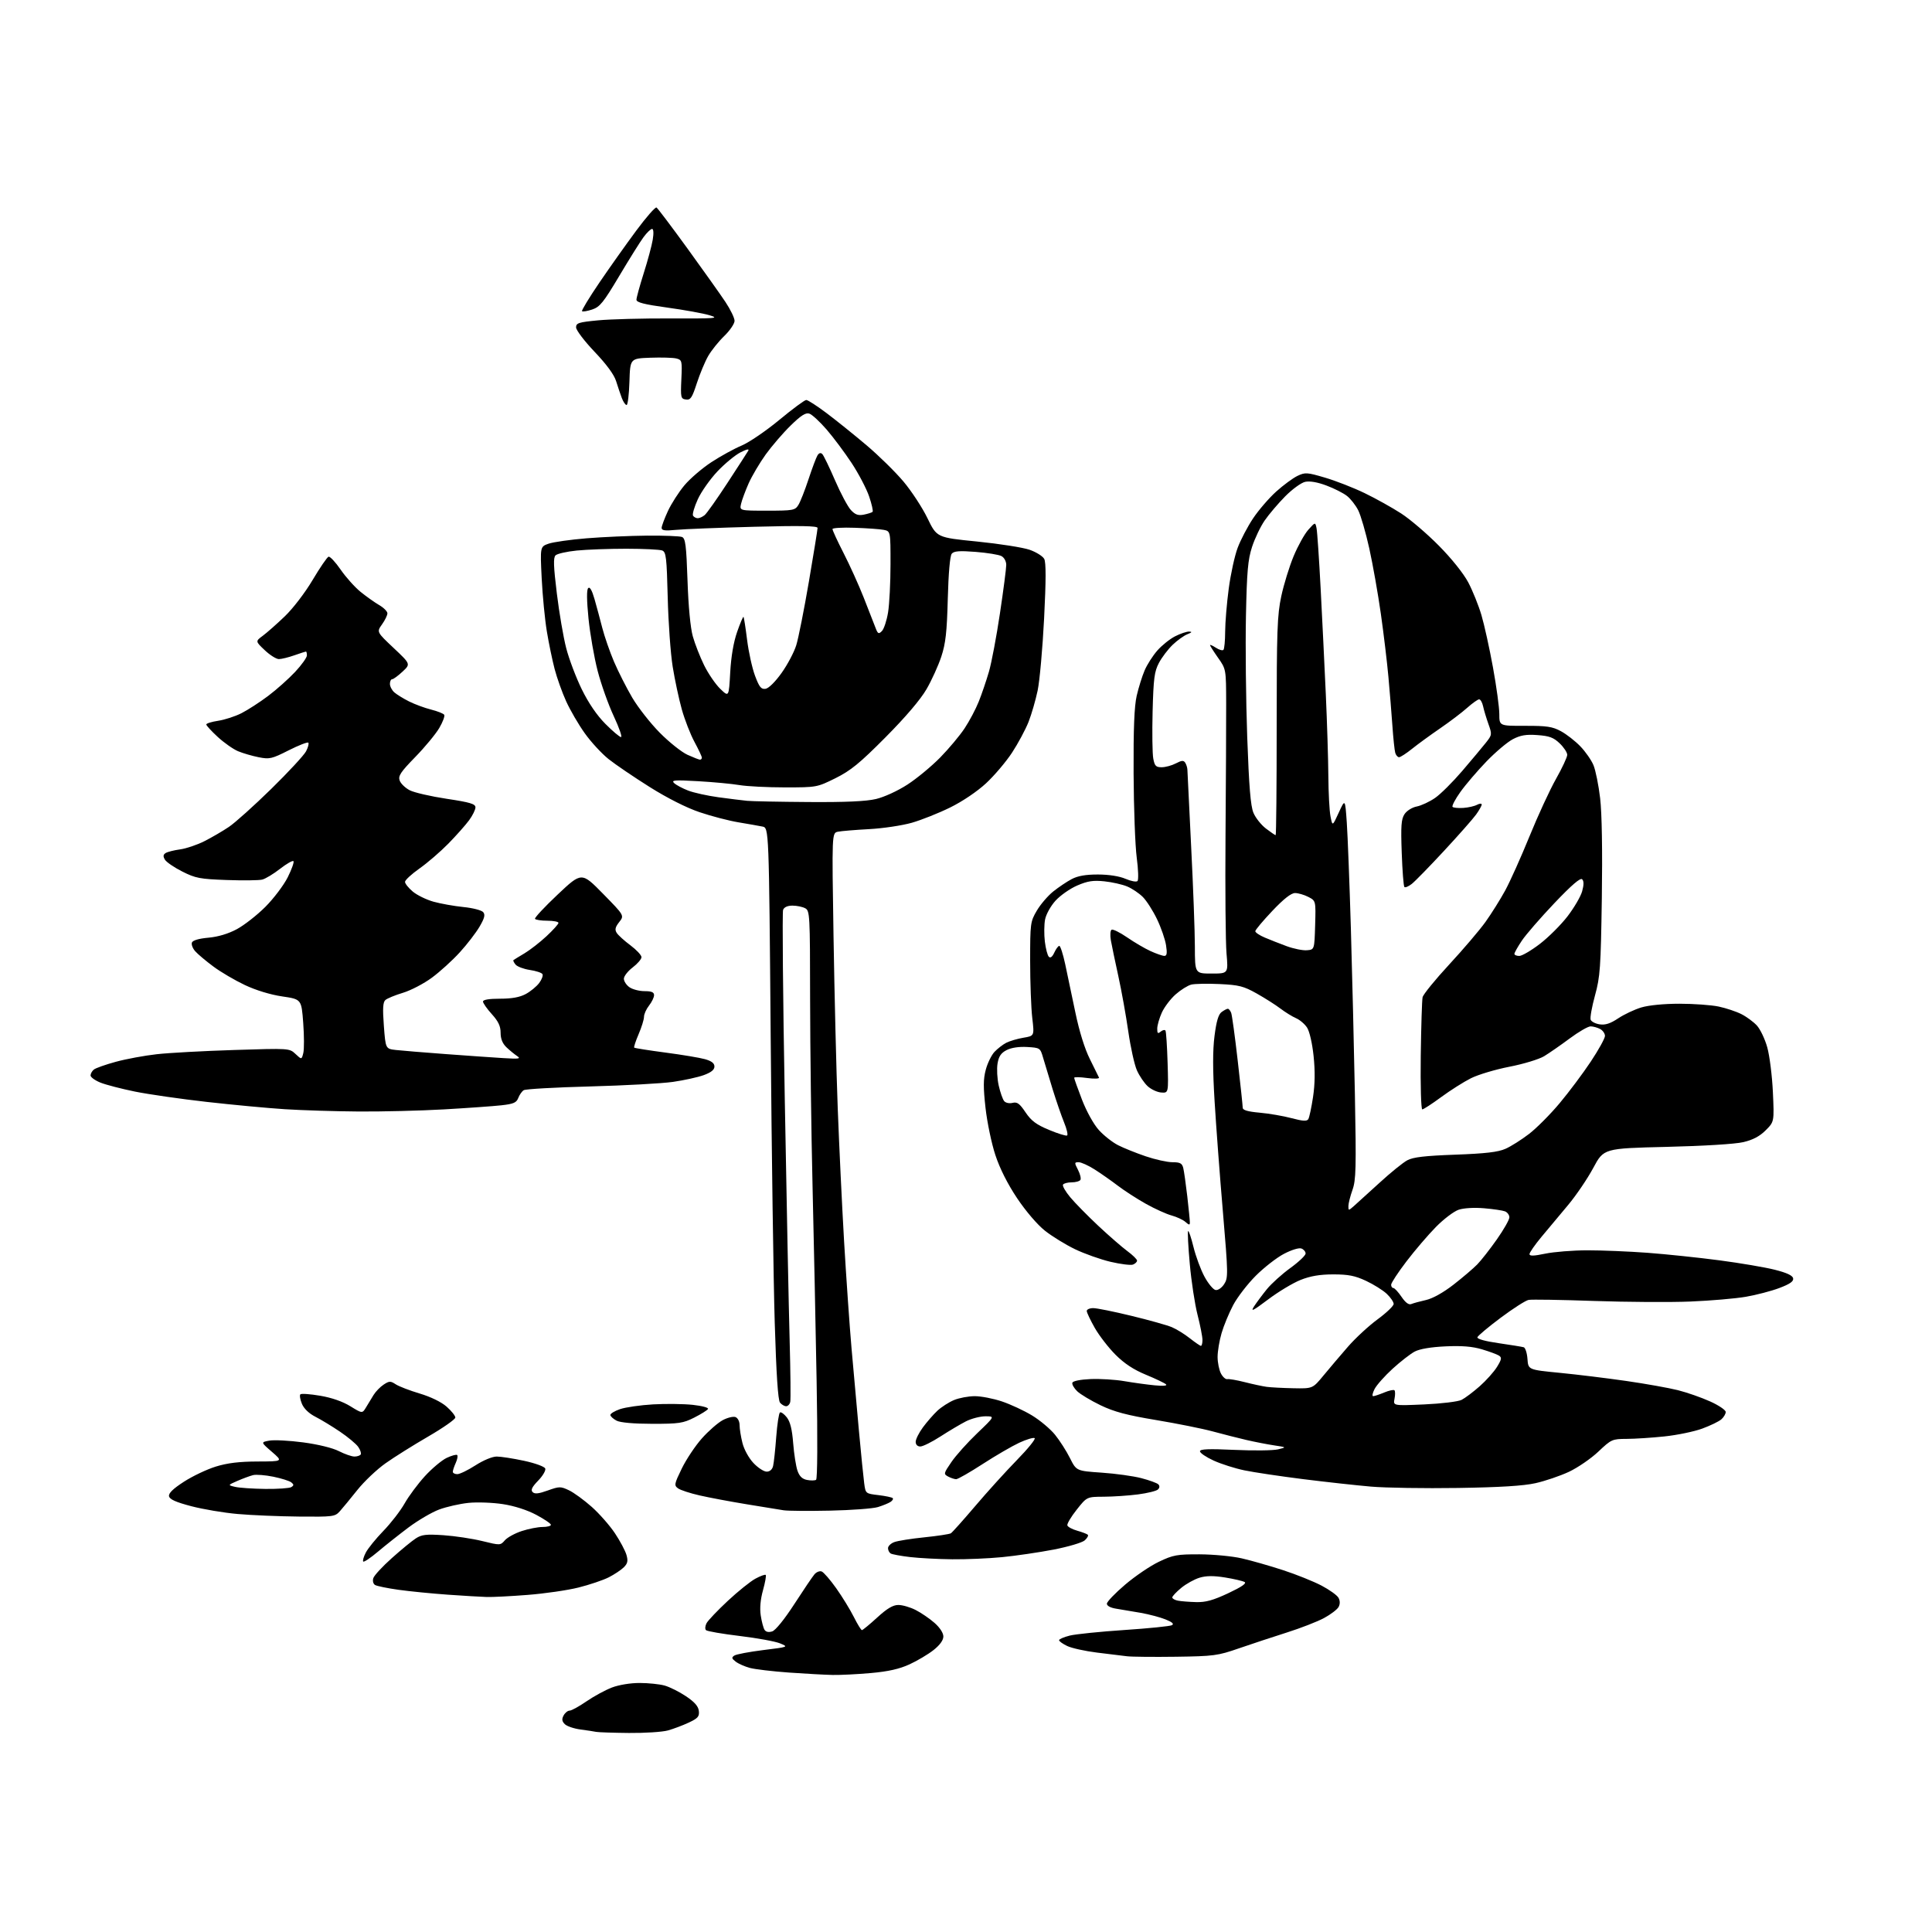 <?xml version="1.0" encoding="UTF-8" standalone="no"?>
<svg 
  version="1.1" 
  xmlns="http://www.w3.org/2000/svg" 
  xmlns:xlink="http://www.w3.org/1999/xlink" 
  xmlns:svg="http://www.w3.org/2000/svg"
  xmlns:rdf="http://www.w3.org/1999/02/22-rdf-syntax-ns#"
  xmlns:cc="http://creativecommons.org/ns#"
  xmlns:dc="http://purl.org/dc/elements/1.1/"
  viewBox="0 0 768 768"
  width="768"
  height="768"
>
<style>svg {background-color: white; }</style>"
<path stroke="none" fill="black" fill-rule="evenodd" d="M250.00,688.88C243.68,688.82 237.82,688.62 237.00,688.45C236.18,688.27 233.37,687.85 230.76,687.50C228.16,687.16 225.34,686.20 224.51,685.37C223.38,684.24 223.26,683.38 224.04,681.93C224.61,680.87 225.68,680.00 226.42,680.00C227.17,680.00 230.19,678.34 233.14,676.31C236.09,674.28 240.64,671.81 243.26,670.81C246.02,669.76 250.65,669.00 254.26,669.01C257.69,669.01 262.15,669.47 264.18,670.03C266.20,670.59 270.02,672.50 272.68,674.28C276.08,676.55 277.59,678.27 277.80,680.11C278.06,682.33 277.45,683.04 273.80,684.75C271.44,685.86 267.70,687.27 265.50,687.88C263.30,688.49 256.32,688.94 250.00,688.88zM331.00,665.82C327.98,665.76 320.16,665.33 313.64,664.87C307.11,664.40 300.12,663.57 298.10,663.03C296.09,662.49 293.55,661.37 292.47,660.54C290.84,659.30 290.74,658.88 291.91,658.11C292.68,657.60 297.86,656.62 303.41,655.93C313.49,654.68 313.50,654.68 310.07,653.26C308.18,652.48 300.98,651.16 294.07,650.33C287.16,649.50 281.12,648.46 280.66,648.02C280.19,647.58 280.29,646.33 280.87,645.24C281.45,644.15 285.25,640.16 289.31,636.37C293.36,632.59 298.31,628.61 300.30,627.54C302.29,626.46 304.13,625.80 304.39,626.06C304.65,626.32 304.16,629.06 303.30,632.15C302.29,635.77 301.97,639.31 302.40,642.13C302.76,644.53 303.44,647.11 303.90,647.86C304.45,648.73 305.54,648.96 306.96,648.51C308.28,648.09 311.81,643.73 315.75,637.66C319.37,632.07 322.97,626.74 323.76,625.82C324.54,624.89 325.84,624.38 326.63,624.69C327.42,624.99 330.03,628.00 332.42,631.37C334.81,634.74 337.95,639.86 339.40,642.75C340.85,645.64 342.30,648.00 342.63,648.00C342.95,648.00 345.68,645.75 348.69,643.00C352.67,639.36 354.97,638.00 357.12,638.00C358.75,638.00 361.85,638.90 364.01,640.01C366.17,641.11 369.53,643.41 371.47,645.11C373.60,646.98 375.00,649.13 375.00,650.52C375.00,652.01 373.62,653.93 371.09,655.93C368.93,657.64 364.63,660.19 361.53,661.61C357.52,663.45 353.10,664.45 346.20,665.06C340.86,665.54 334.02,665.88 331.00,665.82zM467.50,658.58C458.70,658.70 449.93,658.62 448.00,658.39C446.07,658.16 440.68,657.50 436.00,656.92C431.33,656.34 426.04,655.17 424.25,654.32C422.46,653.47 421.00,652.43 421.00,652.00C421.00,651.58 422.91,650.76 425.25,650.17C427.59,649.59 437.38,648.59 447.00,647.95C456.62,647.31 465.11,646.45 465.86,646.04C466.79,645.53 466.00,644.82 463.31,643.74C461.17,642.88 456.73,641.71 453.46,641.13C450.18,640.55 445.81,639.81 443.75,639.49C441.47,639.14 440.00,638.36 440.00,637.50C440.00,636.73 443.26,633.32 447.25,629.93C451.24,626.53 457.30,622.42 460.73,620.80C466.35,618.12 467.91,617.84 476.86,617.87C482.32,617.89 489.86,618.61 493.64,619.48C497.41,620.34 504.77,622.44 510.00,624.15C515.23,625.85 522.11,628.62 525.31,630.29C528.50,631.97 531.55,634.16 532.09,635.17C532.72,636.35 532.73,637.64 532.11,638.80C531.57,639.79 528.97,641.77 526.32,643.20C523.67,644.63 517.00,647.22 511.50,648.96C506.00,650.71 497.45,653.53 492.50,655.24C484.06,658.17 482.51,658.37 467.50,658.58zM475.46,636.86C479.27,636.97 482.22,636.15 488.26,633.32C493.56,630.83 495.66,629.39 494.73,628.87C493.98,628.45 490.48,627.64 486.97,627.07C482.41,626.34 479.52,626.36 476.85,627.16C474.79,627.78 471.51,629.60 469.56,631.21C467.60,632.83 466.00,634.53 466.00,635.00C466.00,635.47 467.01,636.06 468.25,636.29C469.49,636.53 472.73,636.79 475.46,636.86zM193.50,634.83C191.30,634.77 184.32,634.35 178.00,633.91C171.68,633.46 162.87,632.59 158.43,631.97C154.00,631.35 149.79,630.49 149.08,630.05C148.34,629.59 148.05,628.42 148.40,627.33C148.73,626.27 152.04,622.69 155.75,619.38C159.46,616.06 163.75,612.53 165.29,611.54C167.62,610.02 169.42,609.81 176.29,610.27C180.80,610.58 187.74,611.62 191.69,612.59C198.82,614.34 198.91,614.34 200.69,612.29C201.69,611.15 204.72,609.49 207.43,608.61C210.14,607.72 213.85,607.00 215.68,607.00C217.51,607.00 219.00,606.61 219.00,606.14C219.00,605.67 216.38,603.88 213.18,602.18C209.58,600.26 204.53,598.63 199.94,597.92C195.86,597.29 189.68,597.06 186.21,597.42C182.74,597.78 177.49,598.97 174.56,600.06C171.62,601.16 166.13,604.38 162.36,607.21C158.59,610.05 153.13,614.37 150.23,616.82C147.32,619.28 144.70,621.04 144.40,620.74C144.10,620.43 144.55,618.83 145.41,617.18C146.26,615.53 149.41,611.65 152.40,608.56C155.40,605.47 159.19,600.56 160.83,597.66C162.47,594.75 166.10,589.87 168.90,586.80C171.70,583.74 175.60,580.47 177.57,579.53C179.55,578.60 181.42,578.09 181.74,578.41C182.06,578.73 181.80,580.14 181.16,581.54C180.52,582.95 180.00,584.52 180.00,585.05C180.00,585.57 180.80,586.00 181.78,586.00C182.76,586.00 186.01,584.42 189.00,582.50C192.14,580.48 195.70,579.00 197.44,579.00C199.10,579.00 204.00,579.76 208.33,580.69C212.77,581.65 216.44,582.99 216.74,583.76C217.03,584.51 215.77,586.68 213.93,588.57C211.47,591.11 210.90,592.30 211.73,593.13C212.56,593.96 214.12,593.80 217.75,592.49C222.34,590.84 222.85,590.84 226.17,592.41C228.11,593.33 232.19,596.31 235.24,599.02C238.29,601.74 242.44,606.47 244.47,609.53C246.50,612.58 248.55,616.44 249.03,618.10C249.71,620.49 249.50,621.50 247.99,623.01C246.94,624.06 244.24,625.86 241.99,627.01C239.74,628.15 234.32,629.98 229.95,631.07C225.58,632.16 216.49,633.48 209.75,634.00C203.01,634.53 195.70,634.90 193.50,634.83zM378.50,619.84C373.00,619.78 365.48,619.39 361.80,618.96C358.11,618.53 354.62,617.88 354.05,617.53C353.47,617.17 353.00,616.22 353.00,615.42C353.00,614.61 354.11,613.53 355.46,613.02C356.81,612.50 362.21,611.64 367.45,611.11C372.69,610.57 377.43,609.85 377.98,609.51C378.53,609.17 382.88,604.30 387.65,598.70C392.41,593.09 399.89,584.84 404.26,580.37C408.63,575.90 411.79,571.99 411.29,571.68C410.78,571.36 408.02,572.19 405.15,573.52C402.29,574.85 395.75,578.65 390.63,581.97C385.51,585.29 380.77,588.00 380.09,588.00C379.42,588.00 377.99,587.53 376.92,586.96C375.04,585.95 375.09,585.73 378.18,581.21C379.94,578.62 384.56,573.46 388.44,569.75C395.50,563.00 395.50,563.00 391.71,563.00C389.63,563.00 386.14,563.91 383.97,565.01C381.80,566.12 377.25,568.82 373.86,571.01C370.46,573.21 366.86,575.00 365.84,575.00C364.72,575.00 364.00,574.28 364.00,573.15C364.00,572.13 365.29,569.55 366.87,567.40C368.45,565.26 371.04,562.29 372.62,560.80C374.20,559.32 377.17,557.41 379.22,556.55C381.26,555.70 384.99,555.00 387.50,555.00C390.01,555.00 394.86,555.94 398.28,557.09C401.70,558.24 407.08,560.74 410.23,562.65C413.39,564.56 417.50,568.01 419.37,570.31C421.24,572.62 423.92,576.80 425.32,579.60C427.88,584.71 427.88,584.71 437.90,585.40C443.40,585.77 450.52,586.76 453.70,587.59C456.89,588.42 459.93,589.53 460.45,590.05C461.05,590.65 461.00,591.40 460.32,592.08C459.72,592.68 456.14,593.56 452.37,594.05C448.59,594.54 442.47,594.95 438.77,594.97C432.05,595.00 432.05,595.00 427.99,600.14C425.75,602.96 424.09,605.77 424.29,606.38C424.49,606.98 426.27,607.94 428.25,608.49C430.22,609.05 432.10,609.77 432.42,610.09C432.75,610.41 432.20,611.41 431.21,612.31C430.22,613.21 424.64,614.86 418.81,615.99C412.98,617.11 403.78,618.46 398.36,618.99C392.93,619.52 384.00,619.90 378.50,619.84zM118.79,602.86C110.93,602.78 100.00,602.33 94.50,601.84C89.00,601.36 80.68,599.96 76.01,598.73C69.89,597.12 67.43,596.02 67.19,594.77C66.96,593.58 68.79,591.80 73.11,589.01C76.54,586.79 82.25,584.08 85.78,582.99C90.36,581.57 95.13,580.99 102.36,580.97C112.50,580.94 112.50,580.94 108.07,577.11C103.65,573.29 103.65,573.29 107.07,572.67C108.96,572.33 115.00,572.64 120.50,573.37C126.44,574.16 132.21,575.57 134.71,576.85C137.03,578.03 139.81,579.00 140.90,579.00C141.99,579.00 143.11,578.62 143.40,578.16C143.68,577.70 143.23,576.35 142.40,575.16C141.57,573.97 138.32,571.26 135.19,569.14C132.06,567.02 127.65,564.34 125.39,563.19C122.81,561.88 120.81,559.96 120.01,558.02C119.31,556.32 119.03,554.64 119.40,554.27C119.76,553.90 123.31,554.15 127.28,554.83C131.86,555.60 136.24,557.13 139.25,558.99C144.01,561.92 144.01,561.92 145.50,559.46C146.33,558.11 147.68,555.88 148.51,554.51C149.35,553.15 151.15,551.29 152.51,550.40C154.75,548.93 155.23,548.92 157.32,550.29C158.59,551.12 162.88,552.77 166.84,553.95C171.20,555.25 175.41,557.30 177.52,559.15C179.43,560.83 181.00,562.79 181.00,563.49C181.00,564.20 176.16,567.59 170.25,571.02C164.34,574.45 156.68,579.25 153.24,581.69C149.79,584.13 144.75,588.91 142.04,592.31C139.33,595.71 136.20,599.51 135.09,600.75C133.16,602.90 132.42,602.99 118.79,602.86zM330.00,600.50C321.48,600.68 313.15,600.62 311.50,600.36C309.85,600.10 303.22,599.03 296.77,597.96C290.32,596.90 281.93,595.33 278.14,594.46C274.34,593.60 270.46,592.33 269.52,591.64C267.92,590.47 268.03,589.90 271.03,583.74C272.82,580.08 276.41,574.70 279.02,571.77C281.63,568.84 285.34,565.60 287.25,564.56C289.17,563.53 291.47,562.97 292.37,563.31C293.30,563.67 294.00,565.06 294.00,566.53C294.00,567.95 294.51,571.15 295.14,573.63C295.78,576.19 297.68,579.64 299.51,581.57C301.28,583.46 303.65,585.00 304.76,585.00C306.03,585.00 306.98,584.16 307.32,582.75C307.62,581.51 308.18,576.33 308.56,571.23C308.95,566.13 309.62,561.74 310.05,561.47C310.48,561.20 311.71,562.08 312.77,563.43C314.12,565.16 314.87,568.19 315.30,573.69C315.64,577.99 316.41,582.92 317.02,584.65C317.79,586.86 318.92,587.94 320.81,588.30C322.28,588.59 323.90,588.56 324.40,588.25C324.95,587.91 325.04,572.15 324.62,549.09C324.24,527.87 323.51,492.95 323.00,471.50C322.49,450.05 322.05,416.65 322.03,397.29C322.00,363.51 321.92,362.03 320.07,361.04C319.00,360.47 316.74,360.00 315.03,360.00C313.05,360.00 311.70,360.61 311.29,361.69C310.93,362.62 311.23,396.48 311.96,436.94C312.68,477.40 313.55,520.62 313.90,533.00C314.24,545.38 314.35,556.29 314.14,557.25C313.94,558.21 313.20,559.00 312.51,559.00C311.81,559.00 310.71,558.36 310.07,557.58C309.27,556.62 308.59,546.39 307.97,525.83C307.46,509.15 306.74,458.06 306.36,412.29C305.67,329.09 305.67,329.09 303.09,328.57C301.66,328.28 297.35,327.52 293.51,326.88C289.67,326.24 282.73,324.43 278.10,322.86C272.88,321.10 265.33,317.29 258.29,312.87C252.04,308.94 244.67,303.94 241.93,301.76C239.19,299.58 234.93,294.96 232.46,291.49C229.98,288.03 226.66,282.31 225.06,278.79C223.46,275.27 221.40,269.49 220.47,265.94C219.55,262.40 218.15,255.68 217.38,251.00C216.60,246.32 215.68,236.83 215.33,229.90C214.71,217.30 214.71,217.30 218.08,216.12C219.94,215.47 226.75,214.51 233.21,213.98C239.67,213.46 250.48,212.98 257.23,212.92C263.98,212.87 270.23,213.11 271.11,213.46C272.47,214.01 272.82,216.72 273.30,230.80C273.64,241.05 274.46,249.61 275.40,252.95C276.24,255.95 278.27,261.13 279.90,264.45C281.54,267.78 284.42,271.99 286.30,273.81C289.73,277.13 289.73,277.13 290.27,267.31C290.62,261.00 291.60,255.25 293.02,251.19C294.23,247.73 295.37,245.04 295.55,245.22C295.74,245.41 296.38,249.51 296.98,254.33C297.58,259.16 299.00,265.59 300.13,268.61C301.83,273.15 302.56,274.06 304.31,273.81C305.56,273.63 308.17,271.05 310.70,267.50C313.05,264.20 315.67,259.25 316.52,256.50C317.38,253.75 319.63,242.38 321.54,231.24C323.44,220.10 325.00,210.48 325.00,209.86C325.00,209.05 318.12,208.92 299.75,209.40C285.86,209.77 271.91,210.32 268.75,210.63C264.32,211.06 263.00,210.88 263.01,209.84C263.02,209.10 264.15,206.08 265.52,203.12C266.90,200.17 269.85,195.57 272.08,192.91C274.31,190.25 279.14,186.10 282.82,183.70C286.49,181.30 291.91,178.33 294.85,177.10C297.78,175.87 304.50,171.29 309.77,166.93C315.03,162.57 319.86,159.00 320.50,159.00C321.13,159.00 324.79,161.36 328.62,164.25C332.46,167.14 339.58,172.87 344.44,176.98C349.31,181.09 355.92,187.59 359.14,191.41C362.35,195.23 366.65,201.80 368.69,206.01C372.40,213.67 372.40,213.67 388.45,215.27C397.28,216.16 406.65,217.63 409.27,218.54C411.89,219.45 414.51,221.09 415.09,222.17C415.83,223.56 415.82,230.59 415.05,245.82C414.44,257.74 413.29,270.65 412.48,274.50C411.67,278.35 410.04,283.98 408.85,287.00C407.65,290.02 404.72,295.49 402.33,299.15C399.93,302.81 395.27,308.31 391.98,311.36C388.44,314.64 382.60,318.58 377.74,320.97C373.21,323.21 366.35,325.94 362.50,327.05C358.65,328.15 351.00,329.30 345.50,329.59C340.00,329.89 334.41,330.35 333.09,330.62C330.68,331.12 330.68,331.12 331.34,372.31C331.70,394.96 332.45,425.65 333.01,440.50C333.57,455.35 334.71,479.20 335.54,493.50C336.38,507.80 337.71,526.92 338.50,536.00C339.29,545.08 340.62,559.92 341.46,569.00C342.29,578.08 343.23,587.35 343.53,589.62C344.08,593.72 344.09,593.73 349.18,594.33C351.98,594.67 354.53,595.20 354.86,595.52C355.18,595.85 354.78,596.53 353.97,597.05C353.16,597.57 350.93,598.48 349.00,599.08C347.07,599.68 338.52,600.32 330.00,600.50zM105.50,591.87C110.45,591.92 115.08,591.60 115.80,591.15C116.86,590.47 116.86,590.13 115.80,589.27C115.08,588.69 111.88,587.68 108.67,587.02C105.46,586.36 101.83,586.08 100.61,586.38C99.39,586.69 96.61,587.71 94.44,588.65C90.50,590.37 90.50,590.37 93.50,591.06C95.15,591.45 100.55,591.81 105.50,591.87zM579.50,591.49C566.30,591.69 550.77,591.45 545.00,590.95C539.23,590.45 527.08,589.12 518.00,587.98C508.93,586.84 498.43,585.27 494.67,584.49C490.92,583.71 485.40,581.96 482.42,580.59C479.44,579.23 477.00,577.57 477.00,576.91C477.00,576.01 480.40,575.88 490.75,576.35C498.31,576.70 506.07,576.61 508.00,576.15C511.50,575.31 511.50,575.31 506.50,574.56C503.75,574.15 498.80,573.18 495.50,572.42C492.20,571.65 486.15,570.12 482.07,569.01C477.98,567.90 467.85,565.87 459.57,564.49C447.93,562.56 442.91,561.22 437.50,558.62C433.65,556.76 429.46,554.25 428.20,553.04C426.93,551.82 426.07,550.30 426.28,549.66C426.50,548.97 429.44,548.38 433.51,548.20C437.28,548.04 443.32,548.41 446.93,549.03C450.54,549.65 455.98,550.40 459.00,550.69C462.43,551.03 464.12,550.87 463.50,550.29C462.95,549.78 459.35,548.06 455.50,546.47C450.66,544.48 446.94,542.03 443.45,538.54C440.68,535.77 436.97,530.97 435.20,527.88C433.44,524.79 432.00,521.75 432.00,521.13C432.00,520.51 433.16,520.00 434.58,520.00C436.00,520.00 442.84,521.38 449.77,523.07C456.71,524.75 463.91,526.77 465.78,527.55C467.65,528.33 470.89,530.33 472.98,531.99C475.08,533.64 477.06,535.00 477.39,535.00C477.73,535.00 478.00,533.95 478.00,532.66C478.00,531.37 477.12,526.89 476.05,522.69C474.97,518.49 473.58,509.38 472.96,502.45C472.33,495.52 472.03,489.64 472.29,489.38C472.55,489.12 473.51,491.96 474.43,495.70C475.35,499.44 477.31,504.74 478.80,507.49C480.28,510.23 482.26,512.62 483.19,512.80C484.15,512.98 485.62,511.99 486.61,510.48C488.25,507.96 488.23,506.57 486.12,481.67C484.89,467.28 483.41,447.52 482.82,437.76C482.06,425.30 482.05,417.57 482.79,411.80C483.53,405.97 484.35,403.22 485.61,402.30C486.58,401.58 487.70,401.00 488.08,401.00C488.47,401.00 489.06,401.73 489.41,402.62C489.75,403.50 490.92,412.05 492.01,421.61C493.11,431.17 494.00,439.61 494.00,440.35C494.00,441.30 496.02,441.89 500.75,442.31C504.46,442.64 510.16,443.62 513.42,444.49C517.90,445.68 519.52,445.78 520.07,444.88C520.47,444.23 521.32,440.28 521.95,436.10C522.73,430.90 522.80,425.74 522.17,419.77C521.64,414.70 520.55,409.96 519.57,408.47C518.65,407.06 516.68,405.39 515.20,404.75C513.71,404.11 510.93,402.39 509.00,400.93C507.07,399.46 502.83,396.77 499.56,394.93C494.38,392.02 492.51,391.54 484.86,391.18C480.04,390.95 474.96,391.05 473.56,391.39C472.17,391.74 469.38,393.48 467.36,395.26C465.34,397.03 462.87,400.29 461.86,402.49C460.86,404.70 460.03,407.57 460.02,408.87C460.00,410.80 460.26,411.03 461.41,410.07C462.19,409.43 463.04,409.26 463.30,409.70C463.56,410.14 463.94,415.90 464.14,422.50C464.50,434.50 464.50,434.50 461.61,434.29C460.02,434.18 457.60,433.05 456.22,431.79C454.85,430.53 452.93,427.70 451.95,425.50C450.96,423.30 449.42,416.32 448.51,410.00C447.60,403.68 445.82,393.77 444.55,388.00C443.28,382.23 441.95,375.85 441.59,373.83C441.23,371.81 441.36,369.90 441.87,369.58C442.37,369.27 445.15,370.63 448.03,372.61C450.91,374.60 455.12,377.06 457.38,378.09C459.65,379.12 462.10,379.97 462.84,379.98C463.85,379.99 464.02,378.96 463.52,375.75C463.16,373.41 461.55,368.75 459.94,365.40C458.33,362.04 455.79,358.07 454.30,356.57C452.80,355.07 450.00,353.19 448.08,352.39C446.15,351.58 442.07,350.66 439.00,350.34C434.55,349.88 432.38,350.21 428.22,352.00C425.36,353.23 421.46,355.96 419.56,358.06C417.64,360.19 415.81,363.49 415.43,365.53C415.05,367.54 415.01,371.47 415.34,374.26C415.68,377.06 416.39,379.79 416.93,380.33C417.56,380.96 418.32,380.38 419.11,378.65C419.78,377.19 420.67,376.00 421.09,376.00C421.52,376.00 422.57,379.26 423.43,383.25C424.29,387.24 426.11,395.90 427.48,402.50C429.05,410.05 431.19,416.91 433.24,421.00C435.03,424.57 436.67,427.89 436.87,428.36C437.07,428.83 434.94,428.90 432.12,428.52C429.30,428.13 427.00,428.09 427.00,428.44C427.00,428.78 428.41,432.71 430.12,437.17C431.93,441.85 434.75,446.93 436.81,449.21C438.76,451.37 442.19,454.07 444.41,455.21C446.64,456.35 451.59,458.34 455.41,459.64C459.23,460.94 464.02,462.00 466.07,462.00C469.10,462.00 469.89,462.42 470.36,464.28C470.67,465.54 471.39,470.60 471.96,475.53C472.52,480.46 472.99,485.13 472.99,485.90C473.00,487.05 472.68,487.03 471.25,485.75C470.29,484.90 467.80,483.74 465.73,483.17C463.66,482.61 459.07,480.53 455.53,478.55C451.99,476.57 446.95,473.32 444.32,471.31C441.70,469.31 437.54,466.40 435.08,464.84C432.62,463.28 429.78,462.00 428.78,462.00C427.06,462.00 427.05,462.19 428.52,465.03C429.38,466.70 429.81,468.50 429.48,469.03C429.15,469.56 427.59,470.00 426.00,470.00C424.41,470.00 422.87,470.41 422.56,470.91C422.25,471.40 423.55,473.67 425.45,475.94C427.35,478.22 432.37,483.32 436.60,487.29C440.83,491.25 446.03,495.78 448.15,497.34C450.27,498.90 452.00,500.60 452.00,501.12C452.00,501.64 451.27,502.34 450.38,502.69C449.49,503.03 445.47,502.53 441.46,501.59C437.45,500.64 431.10,498.39 427.34,496.58C423.58,494.77 418.18,491.45 415.35,489.20C412.35,486.82 407.75,481.44 404.32,476.31C400.54,470.66 397.44,464.51 395.68,459.17C394.16,454.59 392.40,446.14 391.76,440.41C390.84,432.17 390.86,428.98 391.86,425.24C392.55,422.63 394.11,419.44 395.31,418.15C396.52,416.87 398.62,415.23 400.00,414.52C401.38,413.82 404.45,412.91 406.84,412.51C411.18,411.79 411.18,411.79 410.34,404.65C409.88,400.72 409.50,390.52 409.50,382.00C409.50,367.04 409.59,366.34 412.15,362.00C413.60,359.52 416.53,356.11 418.65,354.40C420.77,352.70 424.07,350.48 426.00,349.46C428.45,348.17 431.59,347.62 436.50,347.63C440.84,347.64 444.99,348.30 447.43,349.35C449.59,350.28 451.72,350.68 452.17,350.23C452.63,349.77 452.49,345.60 451.87,340.95C451.25,336.30 450.69,321.25 450.62,307.50C450.54,289.66 450.89,280.81 451.85,276.59C452.60,273.34 454.02,268.79 455.01,266.49C455.99,264.18 458.27,260.63 460.06,258.59C461.85,256.55 465.02,254.01 467.12,252.94C469.21,251.87 471.73,251.03 472.71,251.06C474.01,251.11 473.81,251.40 472.00,252.12C470.62,252.66 468.00,254.55 466.16,256.31C464.33,258.06 461.87,261.30 460.70,263.50C458.88,266.95 458.53,269.62 458.18,282.77C457.97,291.17 458.08,299.61 458.44,301.52C458.99,304.48 459.50,305.00 461.80,304.99C463.28,304.99 465.82,304.30 467.42,303.46C469.76,302.24 470.51,302.19 471.16,303.22C471.60,303.92 471.99,305.18 472.01,306.00C472.03,306.82 472.70,320.55 473.50,336.50C474.31,352.45 474.97,370.34 474.98,376.25C475.00,387.00 475.00,387.00 481.63,387.00C488.26,387.00 488.26,387.00 487.56,379.02C487.18,374.63 487.00,353.59 487.16,332.27C487.33,310.95 487.44,287.31 487.42,279.75C487.39,266.00 487.39,266.00 484.19,261.47C482.44,258.98 481.00,256.72 481.00,256.45C481.00,256.18 482.05,256.64 483.33,257.48C484.61,258.32 485.96,258.71 486.33,258.34C486.70,257.97 487.01,254.70 487.02,251.08C487.03,247.46 487.67,239.78 488.44,234.00C489.21,228.22 490.80,220.92 491.99,217.76C493.17,214.61 495.93,209.34 498.12,206.06C500.31,202.78 504.44,197.99 507.30,195.41C510.16,192.84 513.97,190.03 515.77,189.17C518.82,187.72 519.56,187.76 526.71,189.87C530.93,191.11 538.01,193.87 542.44,196.01C546.87,198.15 553.42,201.80 557.00,204.12C560.58,206.44 567.33,212.21 572.00,216.95C577.04,222.04 581.79,227.98 583.66,231.52C585.40,234.81 587.75,240.65 588.89,244.50C590.03,248.35 592.10,257.72 593.48,265.32C594.87,272.92 596.00,281.25 596.00,283.85C596.00,288.56 596.00,288.56 606.25,288.53C614.90,288.50 617.13,288.84 620.50,290.67C622.70,291.86 626.17,294.56 628.20,296.67C630.24,298.77 632.59,302.15 633.43,304.17C634.27,306.19 635.47,312.11 636.08,317.32C636.78,323.26 637.03,338.13 636.75,357.15C636.33,384.74 636.09,388.25 634.03,395.73C632.79,400.26 632.01,404.59 632.31,405.36C632.60,406.12 634.23,406.95 635.92,407.20C638.15,407.53 640.16,406.87 643.25,404.81C645.59,403.25 649.72,401.30 652.43,400.48C655.41,399.59 661.43,399.00 667.63,399.00C673.28,399.00 680.29,399.51 683.20,400.12C686.12,400.74 690.17,402.09 692.21,403.12C694.25,404.15 697.02,406.19 698.37,407.64C699.71,409.09 701.58,413.00 702.51,416.32C703.44,419.64 704.45,427.66 704.75,434.14C705.29,445.91 705.29,445.91 701.88,449.32C699.49,451.71 696.82,453.12 692.98,454.02C689.77,454.78 677.17,455.55 662.50,455.90C637.51,456.50 637.51,456.50 633.33,464.30C631.03,468.58 626.53,475.21 623.33,479.03C620.12,482.85 615.36,488.55 612.75,491.69C610.14,494.83 608.00,497.91 608.00,498.53C608.00,499.35 609.71,499.30 614.25,498.35C617.69,497.63 625.23,497.03 631.00,497.02C636.77,497.01 647.58,497.46 655.00,498.01C662.42,498.57 675.25,499.91 683.50,501.00C691.75,502.09 701.65,503.77 705.49,504.74C710.29,505.95 712.59,507.02 712.80,508.16C713.03,509.37 711.54,510.41 707.31,512.01C704.11,513.22 698.12,514.78 694.00,515.49C689.88,516.20 679.98,517.05 672.00,517.38C664.02,517.71 646.77,517.60 633.65,517.15C620.54,516.69 608.83,516.50 607.65,516.73C606.46,516.95 601.47,520.15 596.56,523.82C591.65,527.49 587.48,530.99 587.29,531.58C587.08,532.25 590.35,533.16 595.72,533.93C600.55,534.63 605.04,535.36 605.69,535.55C606.34,535.74 607.02,537.83 607.19,540.20C607.50,544.50 607.50,544.50 620.00,545.72C626.88,546.39 638.80,547.85 646.50,548.96C654.20,550.07 663.42,551.72 667.00,552.62C670.58,553.52 676.31,555.52 679.75,557.07C683.19,558.61 686.00,560.51 686.00,561.28C686.00,562.06 685.21,563.38 684.25,564.22C683.29,565.06 679.88,566.71 676.67,567.89C673.46,569.07 666.71,570.47 661.67,571.00C656.63,571.53 649.84,571.97 646.60,571.98C640.89,572.00 640.52,572.16 635.36,577.05C632.42,579.83 627.16,583.43 623.67,585.07C620.18,586.70 614.21,588.73 610.41,589.58C605.58,590.66 596.29,591.23 579.50,591.49zM259.28,565.99C251.92,565.98 246.61,565.51 245.11,564.74C243.80,564.06 242.68,563.05 242.63,562.50C242.57,561.95 244.32,560.89 246.51,560.14C248.71,559.40 254.61,558.55 259.63,558.26C264.65,557.98 271.74,558.06 275.39,558.45C279.10,558.85 281.76,559.57 281.44,560.10C281.12,560.62 278.66,562.15 275.96,563.52C271.57,565.75 269.86,566.00 259.28,565.99zM566.14,558.28C573.00,557.97 579.61,557.17 581.00,556.47C582.38,555.77 585.61,553.34 588.19,551.07C590.76,548.80 593.87,545.33 595.08,543.37C596.91,540.41 597.05,539.64 595.89,538.89C595.13,538.39 592.07,537.26 589.11,536.38C585.25,535.23 581.11,534.90 574.61,535.20C568.80,535.47 564.37,536.22 562.37,537.27C560.65,538.18 556.69,541.26 553.57,544.11C550.45,546.96 547.24,550.58 546.42,552.15C545.61,553.72 545.36,555.00 545.85,555.00C546.35,555.00 548.33,554.34 550.25,553.54C552.17,552.74 554.01,552.34 554.32,552.66C554.64,552.98 554.65,554.49 554.34,556.03C553.79,558.82 553.79,558.82 566.14,558.28zM514.16,551.85C521.81,552.00 521.81,552.00 526.14,546.75C528.52,543.86 532.89,538.72 535.85,535.32C538.81,531.92 544.10,527.03 547.62,524.45C551.13,521.87 554.00,519.12 554.00,518.34C554.00,517.55 552.76,515.74 551.25,514.31C549.74,512.89 546.02,510.56 543.00,509.15C538.62,507.11 535.97,506.59 530.00,506.59C524.66,506.60 520.92,507.23 517.00,508.79C513.98,509.99 508.16,513.49 504.09,516.56C498.05,521.11 497.01,521.62 498.50,519.32C499.51,517.77 501.81,514.68 503.61,512.46C505.42,510.24 509.62,506.45 512.95,504.04C516.28,501.63 519.00,499.04 519.00,498.30C519.00,497.55 518.25,496.65 517.33,496.30C516.38,495.93 513.44,496.83 510.41,498.41C507.52,499.92 502.47,503.85 499.19,507.13C495.91,510.41 491.87,515.66 490.21,518.79C488.55,521.93 486.47,526.94 485.60,529.93C484.72,532.92 484.01,537.19 484.01,539.43C484.02,541.67 484.62,544.62 485.35,546.00C486.07,547.38 487.21,548.38 487.88,548.23C488.55,548.09 491.66,548.62 494.80,549.42C497.93,550.22 501.85,551.06 503.50,551.29C505.15,551.51 509.95,551.77 514.16,551.85zM561.00,518.38C561.83,518.04 564.46,517.31 566.85,516.78C569.54,516.17 573.74,513.82 577.82,510.65C581.46,507.82 585.70,504.20 587.24,502.62C588.79,501.03 592.29,496.56 595.03,492.67C597.76,488.79 600.00,484.85 600.00,483.91C600.00,482.98 599.21,481.91 598.25,481.53C597.29,481.16 593.54,480.60 589.91,480.30C586.07,479.97 581.89,480.21 579.87,480.88C577.98,481.50 573.88,484.60 570.78,487.76C567.67,490.92 562.40,497.08 559.07,501.45C555.73,505.83 553.00,509.99 553.00,510.70C553.00,511.42 553.39,512.00 553.87,512.00C554.35,512.00 555.81,513.58 557.12,515.50C558.70,517.83 560.00,518.79 561.00,518.38zM538.25,479.37C539.49,478.28 544.06,474.13 548.42,470.14C552.77,466.15 557.72,462.14 559.42,461.23C561.75,459.98 566.41,459.44 578.50,459.00C590.52,458.56 595.48,457.98 598.45,456.67C600.62,455.72 604.85,453.04 607.85,450.73C610.85,448.42 616.32,442.92 620.00,438.51C623.69,434.11 629.25,426.68 632.35,422.01C635.46,417.34 638.00,412.74 638.00,411.79C638.00,410.85 637.13,409.60 636.07,409.04C635.00,408.47 633.30,408.00 632.28,408.00C631.26,408.00 627.52,410.17 623.97,412.81C620.41,415.46 615.84,418.63 613.81,419.86C611.79,421.08 605.58,422.97 600.03,424.04C594.48,425.12 587.59,427.18 584.72,428.62C581.85,430.06 576.52,433.44 572.88,436.12C569.24,438.80 565.86,441.00 565.38,441.00C564.89,441.00 564.62,431.49 564.77,419.75C564.93,408.06 565.25,397.56 565.50,396.42C565.75,395.28 570.51,389.43 576.07,383.42C581.63,377.41 588.12,369.80 590.49,366.50C592.85,363.20 596.38,357.57 598.33,354.00C600.28,350.43 604.62,340.75 607.98,332.50C611.33,324.25 616.09,313.95 618.54,309.62C620.99,305.28 623.00,300.98 623.00,300.06C623.00,299.13 621.65,297.08 620.00,295.50C617.57,293.17 615.90,292.55 611.17,292.21C606.67,291.88 604.45,292.25 601.42,293.82C599.26,294.93 594.54,298.92 590.91,302.67C587.29,306.43 582.62,311.88 580.54,314.80C578.46,317.71 577.06,320.39 577.42,320.75C577.78,321.11 579.69,321.29 581.68,321.16C583.66,321.03 586.12,320.47 587.14,319.92C588.16,319.38 589.00,319.33 589.00,319.82C589.00,320.30 587.99,322.11 586.75,323.82C585.51,325.54 579.77,332.04 574.00,338.26C568.23,344.48 562.46,350.39 561.18,351.39C559.91,352.38 558.60,352.93 558.27,352.60C557.94,352.27 557.46,346.17 557.21,339.03C556.82,328.34 557.01,325.63 558.31,323.65C559.21,322.28 561.31,320.96 563.19,320.59C565.01,320.23 568.29,318.70 570.47,317.19C572.66,315.68 577.51,310.85 581.26,306.47C585.01,302.09 589.22,297.05 590.63,295.28C593.12,292.14 593.15,291.95 591.66,287.78C590.83,285.43 589.87,282.26 589.55,280.75C589.23,279.24 588.52,278.00 587.98,278.00C587.45,278.00 585.32,279.51 583.25,281.35C581.19,283.20 576.35,286.87 572.50,289.51C568.65,292.15 563.62,295.81 561.33,297.65C559.04,299.49 556.71,301.00 556.15,301.00C555.59,301.00 554.91,300.21 554.63,299.25C554.35,298.29 553.84,293.45 553.50,288.50C553.15,283.55 552.44,274.77 551.91,269.00C551.39,263.23 550.04,251.97 548.91,244.00C547.78,236.03 545.71,224.32 544.31,218.00C542.91,211.68 540.93,204.86 539.91,202.84C538.89,200.83 536.88,198.26 535.44,197.14C534.01,196.01 530.33,194.14 527.26,193.00C523.70,191.66 520.65,191.14 518.81,191.54C517.23,191.89 513.65,194.50 510.85,197.34C508.05,200.18 504.40,204.48 502.73,206.90C501.06,209.32 498.80,214.05 497.71,217.40C496.06,222.48 495.65,227.10 495.28,245.00C495.04,256.82 495.27,278.43 495.79,293.00C496.50,312.71 497.13,320.43 498.27,323.12C499.10,325.11 501.34,327.92 503.24,329.37C505.14,330.82 506.87,332.00 507.09,332.00C507.32,332.00 507.50,312.54 507.50,288.75C507.50,250.62 507.72,244.49 509.33,237.00C510.33,232.32 512.54,225.16 514.24,221.08C515.94,217.01 518.56,212.28 520.08,210.58C522.84,207.50 522.84,207.50 523.35,210.00C523.63,211.38 524.36,222.18 524.98,234.00C525.60,245.82 526.52,264.73 527.03,276.00C527.54,287.27 527.99,301.90 528.04,308.50C528.08,315.10 528.46,322.30 528.89,324.50C529.67,328.50 529.67,328.50 532.19,323.00C534.71,317.50 534.71,317.50 535.37,327.00C535.73,332.23 536.46,351.12 536.99,369.00C537.51,386.88 538.24,416.57 538.59,435.00C539.15,464.29 539.03,469.07 537.63,473.00C536.75,475.48 536.02,478.37 536.01,479.42C536.00,481.31 536.05,481.31 538.25,479.37zM424.19,451.38C424.60,451.13 424.07,448.80 423.00,446.21C421.94,443.62 419.89,437.68 418.44,433.00C417.00,428.32 415.30,422.70 414.66,420.50C413.52,416.56 413.43,416.50 408.30,416.20C405.04,416.01 401.99,416.47 400.14,417.43C397.91,418.58 397.02,419.90 396.54,422.77C396.19,424.86 396.39,428.79 397.00,431.50C397.61,434.20 398.58,436.99 399.17,437.70C399.77,438.42 401.21,438.73 402.50,438.41C404.34,437.95 405.30,438.65 407.65,442.15C409.94,445.55 411.91,447.03 417.00,449.15C420.55,450.63 423.78,451.63 424.19,451.38zM142.50,441.84C133.15,441.77 119.98,441.36 113.23,440.93C106.48,440.50 92.53,439.19 82.23,438.03C71.93,436.87 59.09,435.02 53.69,433.93C48.30,432.83 42.11,431.23 39.94,430.36C37.78,429.49 36.00,428.21 36.00,427.51C36.00,426.82 36.58,425.76 37.29,425.18C37.99,424.59 41.93,423.20 46.04,422.08C50.14,420.96 57.45,419.61 62.28,419.07C67.11,418.52 80.96,417.77 93.05,417.39C115.02,416.69 115.04,416.69 117.47,418.97C119.90,421.25 119.90,421.25 120.57,418.59C120.93,417.13 120.92,411.72 120.53,406.58C119.83,397.22 119.83,397.22 112.16,396.09C107.47,395.40 101.72,393.64 97.32,391.56C93.37,389.69 87.74,386.39 84.82,384.21C81.89,382.04 78.66,379.32 77.63,378.17C76.60,377.02 76.00,375.45 76.29,374.68C76.63,373.80 79.03,373.09 82.84,372.75C86.72,372.40 90.74,371.19 94.17,369.35C97.08,367.78 102.18,363.80 105.49,360.49C108.79,357.18 112.80,351.88 114.39,348.71C115.97,345.53 116.99,342.66 116.65,342.32C116.31,341.98 113.91,343.36 111.31,345.38C108.71,347.41 105.53,349.33 104.24,349.65C102.95,349.98 96.59,350.05 90.11,349.82C79.49,349.44 77.73,349.11 72.46,346.45C69.24,344.83 66.13,342.70 65.55,341.72C64.77,340.40 64.85,339.72 65.86,339.09C66.61,338.62 69.20,337.97 71.61,337.64C74.02,337.31 78.35,335.85 81.24,334.39C84.13,332.93 88.53,330.37 91.00,328.70C93.47,327.04 101.05,320.23 107.83,313.59C114.62,306.94 120.84,300.22 121.66,298.66C122.48,297.09 122.88,295.55 122.55,295.22C122.23,294.90 118.71,296.27 114.73,298.28C108.05,301.66 107.14,301.87 102.82,301.01C100.25,300.50 96.56,299.43 94.63,298.62C92.70,297.81 89.07,295.26 86.56,292.95C84.05,290.64 82.00,288.40 82.00,287.99C82.00,287.57 84.12,286.91 86.72,286.52C89.31,286.13 93.48,284.78 95.98,283.51C98.48,282.24 103.25,279.16 106.57,276.66C109.89,274.17 114.72,269.86 117.31,267.10C119.89,264.34 122.00,261.39 122.00,260.54C122.00,259.69 121.83,259.00 121.63,259.00C121.42,259.00 119.34,259.68 117.00,260.50C114.66,261.32 111.90,262.00 110.86,262.00C109.82,262.00 107.29,260.41 105.24,258.46C101.50,254.92 101.50,254.92 104.49,252.71C106.13,251.49 110.06,248.03 113.21,245.00C116.45,241.90 121.27,235.61 124.26,230.57C127.17,225.66 130.03,221.49 130.60,221.30C131.17,221.11 133.33,223.42 135.41,226.43C137.48,229.44 141.05,233.42 143.34,235.28C145.63,237.13 148.96,239.50 150.75,240.54C152.54,241.58 154.00,243.05 154.00,243.81C154.00,244.57 153.04,246.55 151.86,248.20C149.71,251.21 149.71,251.21 156.48,257.59C163.25,263.97 163.25,263.97 160.02,266.98C158.24,268.64 156.39,270.00 155.89,270.00C155.40,270.00 155.00,270.83 155.00,271.85C155.00,272.86 155.79,274.38 156.75,275.23C157.71,276.07 160.35,277.70 162.62,278.84C164.88,279.97 168.82,281.43 171.38,282.07C173.94,282.72 176.29,283.65 176.59,284.15C176.90,284.65 176.01,287.02 174.61,289.41C173.20,291.80 168.92,296.98 165.08,300.92C159.21,306.94 158.22,308.44 158.88,310.29C159.32,311.51 161.12,313.24 162.89,314.15C164.66,315.06 171.26,316.58 177.55,317.53C186.91,318.94 189.00,319.57 189.00,320.94C189.00,321.86 187.87,324.16 186.48,326.06C185.09,327.95 181.38,332.13 178.23,335.35C175.08,338.56 169.91,343.02 166.75,345.24C163.59,347.47 161.00,349.86 161.00,350.56C161.00,351.25 162.38,352.98 164.07,354.40C165.75,355.82 169.47,357.64 172.32,358.44C175.17,359.23 180.52,360.19 184.22,360.56C187.93,360.93 191.45,361.84 192.08,362.59C192.95,363.65 192.61,364.98 190.62,368.38C189.19,370.82 185.66,375.41 182.76,378.58C179.87,381.76 174.88,386.29 171.68,388.65C168.48,391.01 163.30,393.71 160.18,394.65C157.06,395.59 153.92,396.88 153.20,397.52C152.22,398.39 152.07,400.87 152.59,407.79C153.28,416.92 153.28,416.92 157.39,417.39C159.65,417.64 168.47,418.37 177.00,419.00C185.53,419.63 195.88,420.36 200.00,420.61C206.35,421.00 207.20,420.88 205.56,419.79C204.49,419.08 202.58,417.51 201.31,416.30C199.75,414.80 199.00,412.95 199.00,410.55C199.00,407.90 198.11,406.02 195.50,403.13C193.57,401.00 192.00,398.75 192.00,398.13C192.00,397.40 194.41,397.00 198.77,397.00C203.44,397.00 206.60,396.43 208.98,395.15C210.88,394.13 213.29,392.15 214.34,390.75C215.39,389.35 215.97,387.76 215.63,387.22C215.30,386.67 213.03,385.93 210.59,385.57C208.16,385.20 205.61,384.24 204.94,383.43C204.27,382.62 203.89,381.82 204.11,381.65C204.32,381.48 206.30,380.27 208.50,378.96C210.70,377.64 214.64,374.58 217.25,372.15C219.86,369.71 222.00,367.34 222.00,366.86C222.00,366.39 220.00,366.00 217.56,366.00C215.12,366.00 212.92,365.66 212.67,365.25C212.43,364.84 216.50,360.48 221.72,355.56C231.21,346.62 231.21,346.62 239.70,355.27C248.20,363.93 248.20,363.93 246.14,366.54C244.56,368.55 244.33,369.55 245.15,370.83C245.73,371.75 248.19,373.98 250.61,375.78C253.02,377.59 255.00,379.70 255.00,380.48C255.00,381.26 253.43,383.10 251.50,384.57C249.57,386.04 248.00,388.06 248.00,389.06C248.00,390.07 249.00,391.59 250.22,392.44C251.44,393.30 254.14,394.00 256.22,394.00C259.01,394.00 260.00,394.42 260.00,395.59C260.00,396.47 259.10,398.33 258.00,399.73C256.90,401.13 256.00,403.14 256.00,404.20C256.00,405.26 255.04,408.36 253.86,411.10C252.69,413.83 251.90,416.23 252.11,416.45C252.33,416.66 257.90,417.54 264.50,418.41C271.10,419.28 278.19,420.46 280.25,421.04C282.87,421.78 284.00,422.66 284.00,423.96C284.00,425.26 282.68,426.31 279.75,427.38C277.41,428.23 271.90,429.44 267.50,430.07C263.10,430.70 248.25,431.51 234.50,431.88C220.75,432.24 208.91,432.91 208.19,433.37C207.47,433.82 206.49,435.21 206.02,436.46C205.30,438.33 204.15,438.84 199.33,439.37C196.12,439.73 185.85,440.46 176.50,441.00C167.15,441.53 151.85,441.91 142.50,441.84zM603.94,380.00C605.01,380.00 608.70,377.84 612.14,375.20C615.58,372.56 620.54,367.61 623.15,364.21C625.76,360.80 628.37,356.34 628.93,354.29C629.64,351.73 629.64,350.24 628.93,349.53C628.22,348.82 624.76,351.80 617.91,359.00C612.42,364.78 606.59,371.49 604.96,373.92C603.33,376.35 602.00,378.72 602.00,379.17C602.00,379.63 602.87,380.00 603.94,380.00zM519.50,377.74C522.50,377.50 522.50,377.50 522.79,367.79C523.07,358.09 523.07,358.09 520.09,356.54C518.44,355.69 516.06,355.00 514.80,355.00C513.25,355.00 510.31,357.31 505.75,362.12C502.04,366.04 499.00,369.66 499.00,370.17C499.00,370.68 500.69,371.82 502.75,372.69C504.81,373.57 508.75,375.11 511.50,376.13C514.25,377.14 517.85,377.87 519.50,377.74zM321.50,318.82C336.06,318.92 344.25,318.56 348.22,317.62C351.49,316.85 356.83,314.40 360.71,311.89C364.44,309.48 370.29,304.63 373.73,301.13C377.16,297.63 381.53,292.41 383.44,289.53C385.35,286.65 387.89,281.86 389.07,278.89C390.26,275.93 392.08,270.57 393.12,267.00C394.16,263.43 396.13,252.98 397.50,243.78C398.88,234.59 400.00,225.94 400.00,224.57C400.00,223.13 399.19,221.64 398.09,221.05C397.04,220.49 392.42,219.74 387.82,219.38C381.32,218.88 379.21,219.05 378.33,220.12C377.63,220.97 377.03,227.85 376.76,238.00C376.41,251.31 375.91,255.76 374.19,261.00C373.01,264.57 370.36,270.43 368.28,274.00C365.88,278.13 359.96,285.08 352.00,293.09C341.73,303.43 338.18,306.32 332.12,309.34C324.78,312.97 324.64,313.00 312.05,313.00C305.07,313.00 296.92,312.59 293.93,312.08C290.95,311.58 283.55,310.88 277.50,310.54C268.05,310.00 266.71,310.11 268.00,311.31C268.82,312.08 271.33,313.41 273.57,314.27C275.80,315.13 281.20,316.32 285.57,316.92C289.93,317.51 295.07,318.15 297.00,318.34C298.93,318.53 309.95,318.74 321.50,318.82zM278.25,301.98C278.66,301.99 279.00,301.63 279.00,301.18C279.00,300.73 277.68,297.91 276.07,294.93C274.45,291.94 272.19,286.12 271.03,282.00C269.88,277.88 268.24,270.23 267.40,265.00C266.56,259.77 265.67,247.40 265.43,237.51C265.03,221.60 264.78,219.44 263.24,218.83C262.28,218.45 255.88,218.14 249.00,218.13C242.12,218.13 233.24,218.45 229.26,218.85C225.28,219.25 221.49,220.11 220.83,220.77C219.91,221.69 220.03,225.11 221.35,235.89C222.28,243.55 223.96,253.35 225.08,257.66C226.19,261.97 228.97,269.32 231.26,274.00C233.97,279.52 237.26,284.34 240.65,287.75C243.52,290.64 246.32,293.00 246.87,293.00C247.42,293.00 246.12,289.27 243.99,284.71C241.85,280.16 238.97,272.06 237.58,266.71C236.19,261.37 234.56,251.99 233.94,245.88C233.22,238.60 233.17,234.43 233.82,233.78C234.46,233.14 235.33,234.64 236.33,238.15C237.17,241.09 238.57,246.27 239.43,249.65C240.30,253.03 242.38,259.03 244.06,262.99C245.75,266.94 249.01,273.38 251.31,277.30C253.62,281.22 258.55,287.51 262.28,291.28C266.00,295.04 270.95,298.98 273.28,300.04C275.60,301.09 277.84,301.97 278.25,301.98zM350.56,250.87C351.38,250.05 352.48,246.71 353.02,243.44C353.55,240.17 353.99,231.57 353.99,224.33C354.00,211.16 354.00,211.16 351.25,210.62C349.74,210.33 344.57,209.96 339.76,209.80C334.96,209.63 330.98,209.86 330.93,210.29C330.88,210.73 332.85,215.00 335.30,219.79C337.76,224.58 341.37,232.55 343.32,237.50C345.28,242.45 347.38,247.82 347.98,249.42C348.95,252.00 349.26,252.17 350.56,250.87zM277.37,206.00C278.06,206.00 279.30,205.44 280.13,204.75C280.96,204.06 285.02,198.32 289.15,192.00C293.29,185.68 297.01,179.90 297.44,179.18C297.93,178.33 296.82,178.56 294.35,179.82C292.22,180.91 288.10,184.31 285.19,187.39C282.28,190.47 278.76,195.46 277.38,198.48C276.00,201.50 275.15,204.43 275.49,204.99C275.84,205.54 276.68,206.00 277.37,206.00zM343.42,204.57C345.03,204.24 346.59,203.75 346.87,203.46C347.16,203.17 346.54,200.42 345.49,197.33C344.44,194.25 341.31,188.28 338.54,184.07C335.77,179.87 331.28,173.86 328.57,170.72C325.85,167.59 322.77,164.74 321.70,164.41C320.27,163.95 318.36,165.17 314.30,169.15C311.29,172.09 306.84,177.26 304.41,180.62C301.99,183.99 298.93,189.17 297.61,192.12C296.30,195.08 294.94,198.74 294.59,200.25C293.96,203.00 293.96,203.00 304.96,203.00C315.28,203.00 316.04,202.86 317.36,200.75C318.14,199.51 319.95,194.90 321.40,190.50C322.85,186.10 324.46,181.83 324.97,181.01C325.59,180.03 326.25,179.86 326.89,180.51C327.42,181.05 329.69,185.75 331.94,190.95C334.18,196.14 337.03,201.46 338.26,202.77C339.98,204.61 341.16,205.02 343.42,204.57zM249.08,161.00C248.62,161.00 247.77,159.76 247.19,158.25C246.62,156.74 245.60,153.71 244.92,151.53C244.13,148.95 241.12,144.85 236.35,139.84C232.31,135.60 229.00,131.24 229.00,130.15C229.00,128.40 229.99,128.08 237.75,127.34C242.56,126.88 255.50,126.54 266.50,126.58C284.79,126.65 286.12,126.54 282.00,125.30C279.52,124.56 271.99,123.19 265.25,122.27C256.05,121.00 253.00,120.22 253.00,119.14C253.00,118.35 254.30,113.61 255.89,108.60C257.48,103.60 259.10,97.59 259.48,95.25C259.90,92.69 259.79,91.00 259.21,91.00C258.67,91.00 257.15,92.46 255.83,94.25C254.50,96.04 250.16,102.98 246.17,109.69C239.88,120.26 238.45,122.03 235.39,123.04C233.45,123.68 231.64,123.98 231.37,123.70C231.10,123.43 234.23,118.28 238.32,112.26C242.42,106.24 249.00,96.96 252.95,91.64C256.90,86.31 260.51,82.20 260.98,82.49C261.45,82.78 266.97,90.10 273.26,98.76C279.54,107.42 286.33,116.97 288.34,119.99C290.35,123.00 292.00,126.40 292.00,127.53C292.00,128.67 290.16,131.37 287.92,133.55C285.67,135.72 282.80,139.30 281.53,141.50C280.26,143.70 278.23,148.56 277.01,152.31C275.11,158.16 274.50,159.07 272.65,158.81C270.63,158.52 270.52,158.05 270.85,150.79C271.19,143.40 271.11,143.07 268.85,142.50C267.55,142.17 262.89,142.04 258.50,142.20C250.50,142.50 250.50,142.50 250.21,151.75C250.05,156.84 249.55,161.00 249.08,161.00z" />

</svg>